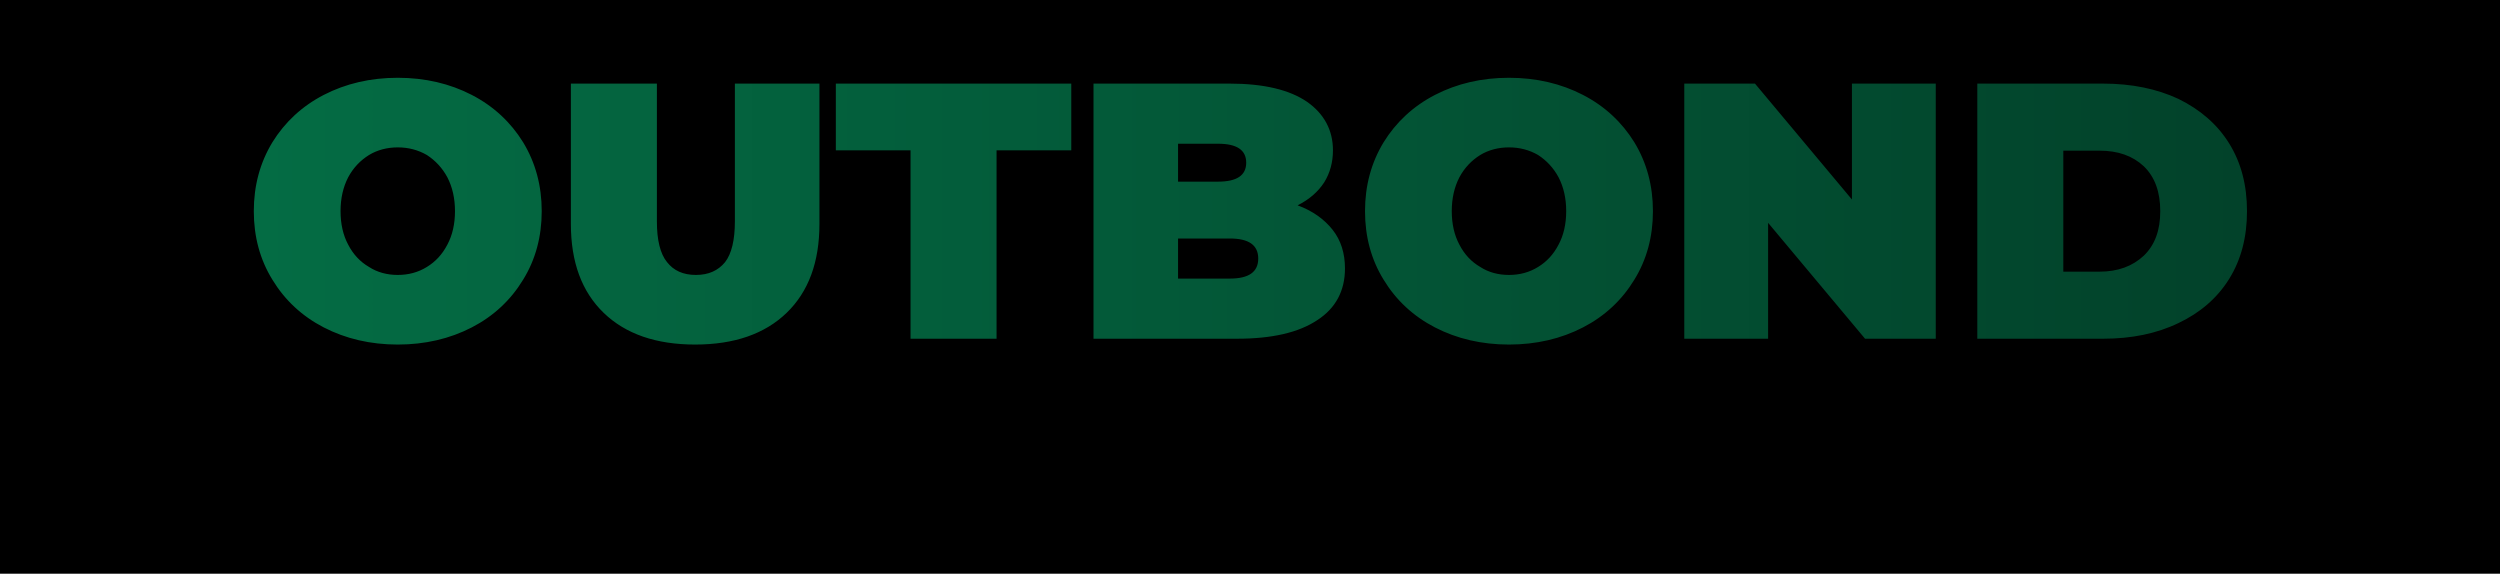 <?xml version="1.0" encoding="UTF-8"?>
<!DOCTYPE svg PUBLIC '-//W3C//DTD SVG 1.0//EN'
          'http://www.w3.org/TR/2001/REC-SVG-20010904/DTD/svg10.dtd'>
<svg height="78.69" stroke="#000" stroke-linecap="square" stroke-miterlimit="10" width="342.98" xmlns="http://www.w3.org/2000/svg" xmlns:xlink="http://www.w3.org/1999/xlink"
><rect width="100%" height="100%" fill="#808080" stroke="none"/><defs
  ><clipPath id="a"
    ><path d="M0 0V78.69H342.98V0Z"
    /></clipPath
    ><clipPath clip-path="url(#a)" id="b"
    ><path d="M-260.73 575.51H603.83V-42.44H-260.73Zm0 0"
    /></clipPath
  ></defs
  ><g
  ><defs
    ><linearGradient gradientTransform="matrix(1 0 0 -1 -260.734 575.514)" gradientUnits="userSpaceOnUse" id="c" spreadMethod="pad" x1="295.56" x2="569.01" y1="546.54" y2="546.54"
      ><stop offset="0%" stop-color="#046C44"
        /><stop offset="100%" stop-color="#02422A"
      /></linearGradient
    ></defs
    ><g fill="#fff" stroke="none"
    ><path clip-path="url(#b)" d="M313.94 29.16L315 28.8c4.31-.66 7.79 1.74 8.67 5.4.34 1.42.25 2.65-.01 4.06l-1.53 8.1c2.77.71 4.98 2.54 6.17 5.11h1.54l-.05.5 3.94.93c2.84 1.6 4.24 4.82 3.49 7.99l-1.02 2.59c-1.05 1.85-2.29 3.53-3.86 4.98-1.37 1.27-2.91 2.28-4.68 2.9-4.02 1.43-8.07.31-10.63-2.57l-.1.14c-1.96 2.64-5.29 3.73-8.3 2.67l-2.69.24c-1.82-.06-3.49-.54-4.95-1.4l-.43.23c-1.08.5-1.96.82-2.89.99-2.33.45-4.64.11-6.63-.88-2.7 1.24-5.71 1.75-8.75 1.38-3.03-.36-5.67-1.65-7.74-3.73l-2.34.41c-.01 0-.02 0-.03 0l-.3.27c-3.09 2.52-6.63 3.56-10.38 2.84-1.42-.27-2.72-.78-3.88-1.49-1.54.63-3.16.99-4.85 1.01l-.08 0-.08 0c-1.95-.04-3.8-.53-5.44-1.46-1.97 1.76-4.64 2.45-7.19 1.6l-.91.34c-2.09.65-3.77.92-5.47.88-2.23.03-4.4-.39-6.41-1.38l-3.3-2.21c-.64.52-1.33.99-2.07 1.4-1.84 1.02-3.8 1.73-5.85 2.21-2.01.47-4.24.81-6.3.8-2-.01-3.91-.06-5.86-.56-1.48-.39-2.84-.93-4.1-1.81-2.98-2.1-4.36-5.43-3.8-9.02l.9-2.67c.63-1.16 1.48-2.08 2.46-2.74l-.3-.3c-1.77-1.86-2.85-3.84-3.34-5.96l-.92-.43c-2.95-1.54-5.14-3.2-6.99-5.21l-2.28 2.5c1.15.84 2.11 1.98 2.75 3.37l.45 1.14c4.63.83 7.87 5.14 6.74 9.59-.33 1.31-1 2.49-1.92 3.48-1.83 1.96-3.84 3.65-6.24 4.88-1.89.97-3.9 1.53-6.03 1.56l-.08 0-.08 0c-1.95-.04-3.8-.53-5.44-1.46-2.02 1.81-4.78 2.48-7.39 1.53l-2.92.29c-1.82-.06-3.49-.54-4.95-1.4l-.43.23c-1.08.5-1.96.82-2.89.99-2.19.42-4.37.15-6.27-.7l-1.92.66c-1.62.41-3.28.45-4.9.06-1.96-.47-3.63-1.44-4.9-2.82-1.78 2.39-4.78 3.5-7.71 2.71l-2.83.27c-1.82-.06-3.49-.54-4.95-1.4l-.43.23c-1.08.5-1.96.82-2.89.99-5.29 1.01-10.2-1.95-11.84-7.06l-.28-.99c-1.42-.5-2.75-.5-4.08-.5l-1.35 1.93c-1.83 1.96-3.84 3.65-6.24 4.88-1.89.97-3.9 1.53-6.03 1.56l-.08 0-.08 0c-1.95-.04-3.8-.53-5.44-1.46-2.02 1.81-4.78 2.48-7.39 1.53l-2.92.29c-1.82-.06-3.49-.54-4.95-1.4l-.43.23c-1.08.5-1.96.82-2.89.99-2.19.42-4.37.15-6.27-.7l-1.92.66c-1.62.41-3.28.45-4.9.06-1.96-.47-3.63-1.44-4.9-2.82-1.73 2.32-4.62 3.44-7.47 2.77-1.22.99-2.78 1.61-4.56 1.67-3.36.11-6.18-1.7-7.71-4.65-.63-1.21-.97-2.52-1.06-3.87l-.27-.01-.92-.01c-.82 0-1.65 0-2.47 0l-.18.83c-.16 1.13-.25 1.77-.47 2.48-1.03 3.29-4.01 5.46-7.47 5.34-3.42-.13-6.21-2.46-7.04-5.77-.32-1.27-.34-2.57-.14-3.85-3.18-2.87-3.4-8.11.12-11.2.98-.86 2.14-1.46 3.39-1.8l.5-.14c.52-.69.81-1.32 1.09-1.94 2.04-4.47 4.36-8.81 7.11-12.89 1.44-2.13 3.01-4.13 4.89-5.89l3.07-2.32c.21-.12.42-.23.63-.33.24-3.8 1.32-7.41 3.33-10.7 2.27-3.71 5.41-6.58 9.26-8.6C45.77 5.92 50.11 5 54.57 5s8.8.92 12.77 2.99c1.96 1.02 3.74 2.27 5.31 3.73V5.8h96.07c4.74 0 9.85.75 13.82 3.52 1.83 1.28 3.28 2.85 4.3 4.64 2.02-2.47 4.51-4.46 7.4-5.97C198.22 5.92 202.56 5 207.02 5s8.8.92 12.77 2.99c2.09 1.09 3.96 2.43 5.61 4.02V5.8h18.02l4.98 5.96V5.8h40.12c4.41 0 8.76.77 12.76 2.67 3.86 1.84 7.05 4.56 9.32 8.19 2.34 3.73 3.34 7.94 3.34 12.31l0 .12Zm-6.53 16.08l-.33.32.09.24.21-.36Zm-163.06.84V26.29h-1.96V45.91c.66-.01 1.31.05 1.96.17Zm-25.1-.2V26.29h-1.16v4.43c0 6.14-1.74 11.93-6.23 16.28l-1.75 1.51 1.12.13c.91.23 1.24.34 1.56.47 1.84-1.73 4.03-2.84 6.46-3.21ZM76.23 43.81l-.41-.64c-.85.58-1.56 1.44-2.33 2.23l2.36.48c.13-.69.26-1.38.38-2.07ZM209.17 29.63l.03-.45c0-.86-.08-1.6-.39-2.18l-.41-.65c-.67-.4-1-.46-1.38-.46l-.71.06c-.67.4-.89.71-1.08 1.06l-.39 1.96c0 .64.08 1.38.39 1.96l.35.57c1.35-.55 2.45-1.24 3.59-1.87Zm79.57-2.61l.08.01 1.08.11.36-.11-1-.59ZM54.57 32.05l.71-.06c.67-.4.89-.71 1.08-1.06l.39-1.96c0-.64-.08-1.38-.39-1.96l-.41-.65c-.67-.4-1-.46-1.38-.46l-.71.06c-.67.4-.89.71-1.08 1.06l-.39 1.96c0 .64.08 1.38.39 1.96l.41.65c.67.4 1 .46 1.38.46" fill-rule="evenodd"
      /><path d="M168.72 38.22c2.6 0 3.9-.9 3.9-2.75s-1.3-2.75-3.9-2.75h-7.1v5.5Zm119.3-.95c2.55 0 4.55-.75 6.1-2.2 1.5-1.45 2.25-3.45 2.25-6.1s-.75-4.7-2.25-6.15c-1.55-1.45-3.55-2.15-6.1-2.15h-4.95v16.6Zm-233.45.45c1.45 0 2.8-.35 4-1.1 1.15-.7 2.1-1.7 2.8-3.05.7-1.3 1.05-2.85 1.05-4.6s-.35-3.3-1.05-4.65c-.7-1.3-1.65-2.3-2.8-3.05-1.2-.7-2.55-1.05-4-1.05s-2.8.35-3.95 1.05c-1.2.75-2.15 1.75-2.85 3.05-.7 1.35-1.05 2.9-1.05 4.65s.35 3.3 1.05 4.6c.7 1.35 1.65 2.35 2.85 3.05 1.15.75 2.5 1.1 3.95 1.1Zm152.45 0c1.45 0 2.8-.35 4-1.1 1.15-.7 2.1-1.7 2.8-3.05.7-1.3 1.05-2.85 1.05-4.6s-.35-3.3-1.05-4.65c-.7-1.3-1.65-2.3-2.8-3.05-1.2-.7-2.55-1.05-4-1.05s-2.8.35-3.95 1.05c-1.2.75-2.15 1.75-2.85 3.05-.7 1.35-1.05 2.9-1.05 4.65s.35 3.3 1.05 4.6c.7 1.35 1.65 2.35 2.85 3.05 1.15.75 2.5 1.1 3.95 1.1Zm-39.9-12.8c2.55 0 3.85-.85 3.85-2.6s-1.3-2.6-3.85-2.6h-5.5v5.2ZM95.37 47.27c-5.35 0-9.55-1.45-12.55-4.35s-4.5-6.95-4.5-12.2V11.47h11.8v18.9c0 2.55.45 4.45 1.4 5.6.9 1.15 2.2 1.75 3.95 1.75s3.05-.6 4-1.75c.9-1.15 1.35-3.05 1.35-5.6V11.47h11.6V30.72c0 5.25-1.5 9.3-4.5 12.2s-7.2 4.35-12.55 4.35Zm29.55-.8V20.62H114.67V11.47h32.3v9.15H136.72V46.47Zm25.1 0v-35h18.7c4.65 0 8.2.85 10.6 2.5 2.35 1.65 3.55 3.9 3.55 6.65 0 1.65-.4 3.1-1.2 4.4-.85 1.3-2.05 2.35-3.65 3.15 2.05.75 3.65 1.9 4.8 3.35s1.7 3.25 1.7 5.3c0 3.05-1.25 5.45-3.8 7.1-2.55 1.7-6.2 2.55-11 2.55Zm81.05 0v-35h9.7l13.3 15.9V11.47h11.5v35h-9.7l-13.3-15.9v15.9Zm40.2 0v-35h17.25c3.9 0 7.35.7 10.35 2.1 2.95 1.45 5.3 3.45 6.95 6.1s2.45 5.75 2.45 9.3-.8 6.65-2.45 9.3-4 4.65-6.95 6.05c-3 1.45-6.45 2.15-10.35 2.15Zm-216.7.8c-3.75 0-7.15-.8-10.15-2.35s-5.35-3.75-7.05-6.55c-1.7-2.75-2.55-5.9-2.55-9.4s.85-6.65 2.55-9.45c1.7-2.75 4.05-4.95 7.05-6.5s6.4-2.35 10.15-2.35 7.15.8 10.15 2.35 5.35 3.75 7.05 6.5c1.7 2.8 2.55 5.95 2.55 9.45s-.85 6.65-2.55 9.4c-1.7 2.8-4.05 5-7.05 6.55s-6.4 2.35-10.15 2.35Zm152.45 0c-3.75 0-7.15-.8-10.15-2.35s-5.35-3.75-7.05-6.55c-1.7-2.75-2.55-5.9-2.55-9.4s.85-6.65 2.55-9.45c1.7-2.75 4.05-4.95 7.05-6.5s6.4-2.35 10.15-2.35 7.15.8 10.15 2.35 5.35 3.75 7.05 6.5c1.7 2.8 2.55 5.95 2.55 9.45s-.85 6.65-2.55 9.4c-1.7 2.8-4.05 5-7.05 6.55s-6.4 2.35-10.15 2.35Zm0 0" fill="url(#c)"
    /></g
  ></g
></svg
>
